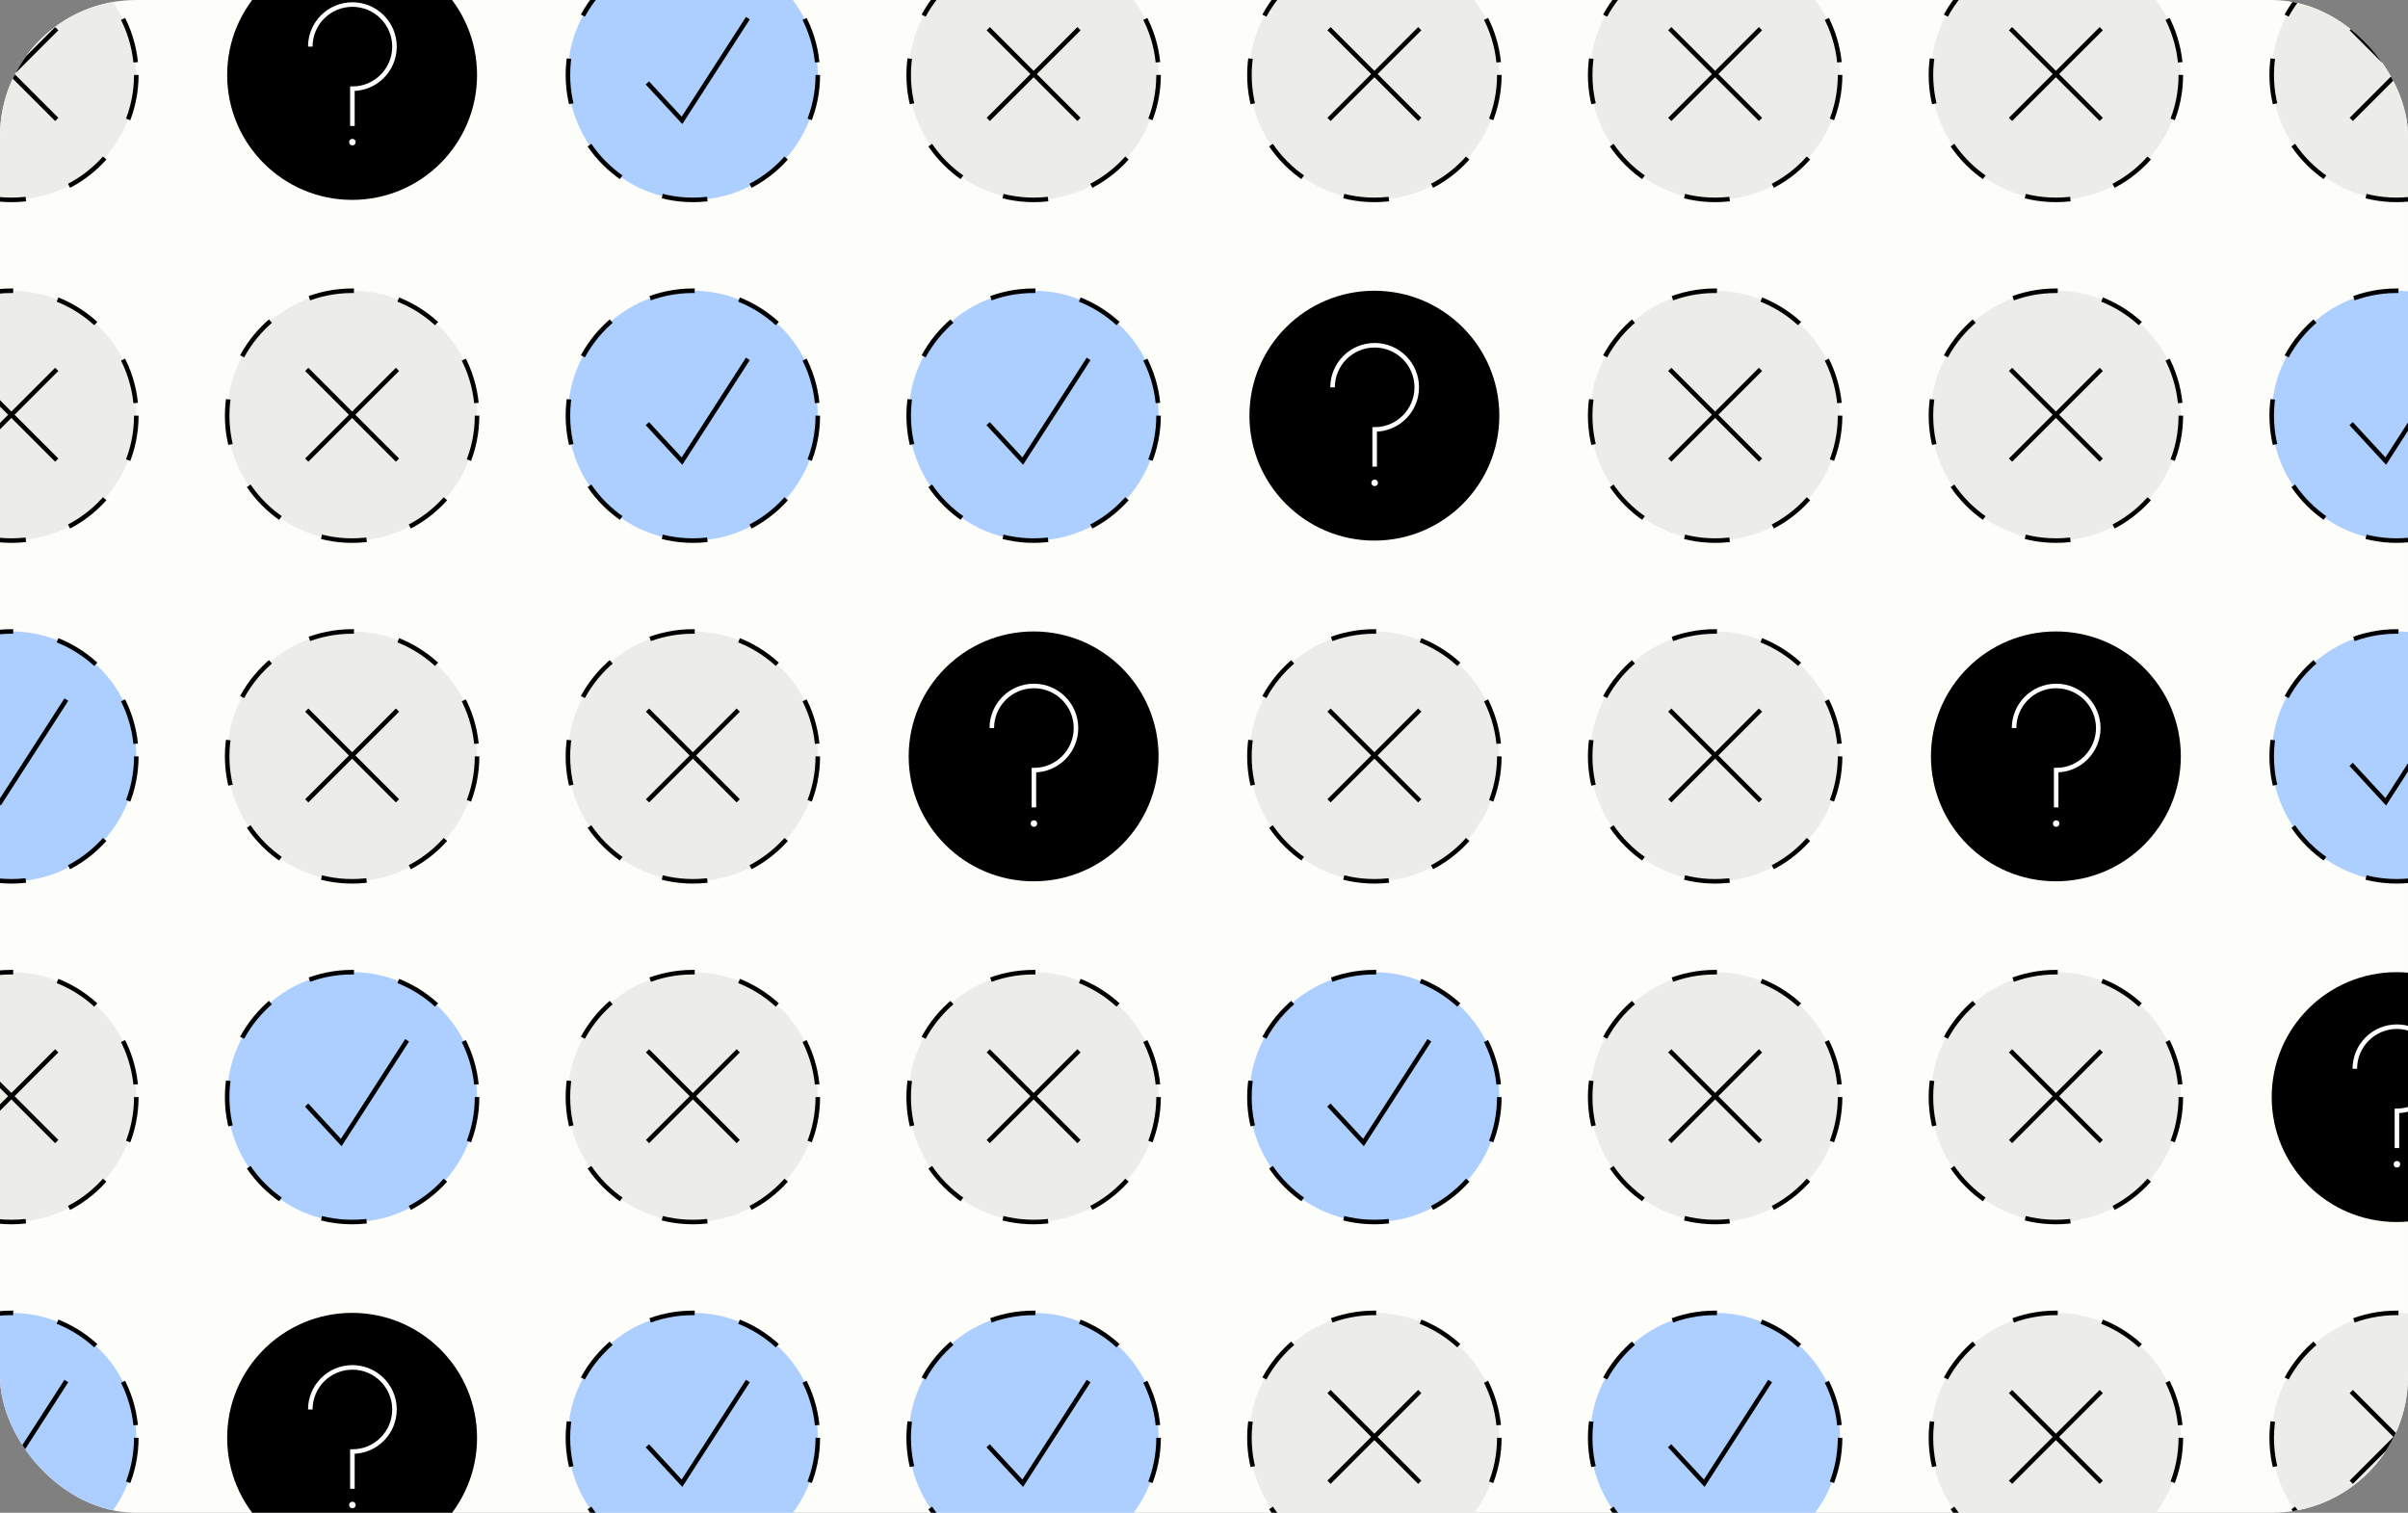 <svg width="530" height="333" viewBox="0 0 530 333" fill="none" xmlns="http://www.w3.org/2000/svg">
<rect x="0" y="0" width="530" height="333" fill="#808080" stroke="none"/>
<g clip-path="url(#clip0_4021_57364)">
<rect width="530" height="333" rx="30" fill="#FDFEFA"/>
<circle cx="2.5" cy="16.5" r="27.5" fill="#ECEDE9" stroke="black" stroke-dasharray="10 10"/>
<path d="M-7.484 6.314L12.487 26.285" stroke="black"/>
<path d="M-7.484 26.284L12.487 6.313" stroke="black"/>
<circle cx="77.5" cy="16.5" r="27.5" fill="black"/>
<rect width="18.529" height="31" transform="translate(68.297 1)" fill="black"/>
<path d="M68.297 10.264C68.297 5.148 72.445 1 77.561 1C82.678 1 86.826 5.148 86.826 10.264C86.826 15.381 82.678 19.529 77.561 19.529V27.724" stroke="white"/>
<circle cx="77.564" cy="31.287" r="0.713" fill="white"/>
<circle cx="152.5" cy="16.5" r="27.5" fill="#ADCFFF" stroke="black" stroke-dasharray="10 10"/>
<path d="M142.484 18.254L150.105 26.5L164.605 4" stroke="black"/>
<circle cx="227.5" cy="16.5" r="27.5" fill="#ECEDE9" stroke="black" stroke-dasharray="10 10"/>
<path d="M217.516 6.314L237.487 26.285" stroke="black"/>
<path d="M217.516 26.284L237.487 6.313" stroke="black"/>
<circle cx="302.5" cy="16.5" r="27.5" fill="#ECEDE9" stroke="black" stroke-dasharray="10 10"/>
<path d="M292.516 6.314L312.487 26.285" stroke="black"/>
<path d="M292.516 26.284L312.487 6.313" stroke="black"/>
<circle cx="377.5" cy="16.5" r="27.5" fill="#ECEDE9" stroke="black" stroke-dasharray="10 10"/>
<path d="M367.516 6.314L387.487 26.285" stroke="black"/>
<path d="M367.516 26.284L387.487 6.313" stroke="black"/>
<circle cx="452.5" cy="16.5" r="27.5" fill="#ECEDE9" stroke="black" stroke-dasharray="10 10"/>
<path d="M442.516 6.314L462.487 26.285" stroke="black"/>
<path d="M442.516 26.284L462.487 6.313" stroke="black"/>
<circle cx="527.5" cy="16.5" r="27.5" fill="#ECEDE9" stroke="black" stroke-dasharray="10 10"/>
<path d="M517.516 6.314L537.487 26.285" stroke="black"/>
<path d="M517.516 26.284L537.487 6.313" stroke="black"/>
<circle cx="2.5" cy="91.5" r="27.5" fill="#ECEDE9" stroke="black" stroke-dasharray="10 10"/>
<path d="M-7.484 81.314L12.487 101.285" stroke="black"/>
<path d="M-7.484 101.284L12.487 81.313" stroke="black"/>
<circle cx="77.5" cy="91.5" r="27.5" fill="#ECEDE9" stroke="black" stroke-dasharray="10 10"/>
<path d="M67.516 81.314L87.487 101.285" stroke="black"/>
<path d="M67.516 101.284L87.487 81.313" stroke="black"/>
<circle cx="152.5" cy="91.5" r="27.5" fill="#ADCFFF" stroke="black" stroke-dasharray="10 10"/>
<path d="M142.484 93.254L150.105 101.5L164.605 79" stroke="black"/>
<circle cx="227.5" cy="91.5" r="27.5" fill="#ADCFFF" stroke="black" stroke-dasharray="10 10"/>
<path d="M217.484 93.254L225.105 101.5L239.605 79" stroke="black"/>
<circle cx="302.5" cy="91.5" r="27.5" fill="black"/>
<rect width="18.529" height="31" transform="translate(293.297 76)" fill="black"/>
<path d="M293.297 85.264C293.297 80.148 297.445 76 302.561 76C307.678 76 311.826 80.148 311.826 85.264C311.826 90.381 307.678 94.529 302.561 94.529V102.724" stroke="white"/>
<circle cx="302.564" cy="106.287" r="0.713" fill="white"/>
<circle cx="377.5" cy="91.5" r="27.5" fill="#ECEDE9" stroke="black" stroke-dasharray="10 10"/>
<path d="M367.516 81.314L387.487 101.285" stroke="black"/>
<path d="M367.516 101.284L387.487 81.313" stroke="black"/>
<circle cx="452.5" cy="91.5" r="27.5" fill="#ECEDE9" stroke="black" stroke-dasharray="10 10"/>
<path d="M442.516 81.314L462.487 101.285" stroke="black"/>
<path d="M442.516 101.284L462.487 81.313" stroke="black"/>
<circle cx="527.5" cy="91.5" r="27.5" fill="#ADCFFF" stroke="black" stroke-dasharray="10 10"/>
<path d="M517.484 93.254L525.105 101.5L539.605 79" stroke="black"/>
<circle cx="2.5" cy="166.5" r="27.5" fill="#ADCFFF" stroke="black" stroke-dasharray="10 10"/>
<path d="M-7.516 168.254L0.105 176.5L14.605 154" stroke="black"/>
<circle cx="77.5" cy="166.5" r="27.5" fill="#ECEDE9" stroke="black" stroke-dasharray="10 10"/>
<path d="M67.516 156.314L87.487 176.285" stroke="black"/>
<path d="M67.516 176.284L87.487 156.313" stroke="black"/>
<circle cx="152.5" cy="166.5" r="27.5" fill="#ECEDE9" stroke="black" stroke-dasharray="10 10"/>
<path d="M142.516 156.314L162.487 176.285" stroke="black"/>
<path d="M142.516 176.284L162.487 156.313" stroke="black"/>
<circle cx="227.5" cy="166.5" r="27.5" fill="black"/>
<rect width="18.529" height="31" transform="translate(218.297 151)" fill="black"/>
<path d="M218.297 160.264C218.297 155.148 222.445 151 227.561 151C232.678 151 236.826 155.148 236.826 160.264C236.826 165.381 232.678 169.529 227.561 169.529V177.724" stroke="white"/>
<circle cx="227.564" cy="181.287" r="0.713" fill="white"/>
<circle cx="302.5" cy="166.5" r="27.5" fill="#ECEDE9" stroke="black" stroke-dasharray="10 10"/>
<path d="M292.516 156.314L312.487 176.285" stroke="black"/>
<path d="M292.516 176.284L312.487 156.313" stroke="black"/>
<circle cx="377.5" cy="166.5" r="27.5" fill="#ECEDE9" stroke="black" stroke-dasharray="10 10"/>
<path d="M367.516 156.314L387.487 176.285" stroke="black"/>
<path d="M367.516 176.284L387.487 156.313" stroke="black"/>
<circle cx="452.5" cy="166.5" r="27.5" fill="black"/>
<rect width="18.529" height="31" transform="translate(443.297 151)" fill="black"/>
<path d="M443.297 160.264C443.297 155.148 447.445 151 452.561 151C457.678 151 461.826 155.148 461.826 160.264C461.826 165.381 457.678 169.529 452.561 169.529V177.724" stroke="white"/>
<circle cx="452.564" cy="181.287" r="0.713" fill="white"/>
<circle cx="527.5" cy="166.5" r="27.5" fill="#ADCFFF" stroke="black" stroke-dasharray="10 10"/>
<path d="M517.484 168.254L525.105 176.5L539.605 154" stroke="black"/>
<circle cx="2.5" cy="241.5" r="27.5" fill="#ECEDE9" stroke="black" stroke-dasharray="10 10"/>
<path d="M-7.484 231.314L12.487 251.285" stroke="black"/>
<path d="M-7.484 251.284L12.487 231.313" stroke="black"/>
<circle cx="77.5" cy="241.5" r="27.5" fill="#ADCFFF" stroke="black" stroke-dasharray="10 10"/>
<path d="M67.484 243.254L75.105 251.5L89.605 229" stroke="black"/>
<circle cx="152.5" cy="241.5" r="27.5" fill="#ECEDE9" stroke="black" stroke-dasharray="10 10"/>
<path d="M142.516 231.314L162.487 251.285" stroke="black"/>
<path d="M142.516 251.284L162.487 231.313" stroke="black"/>
<circle cx="227.5" cy="241.5" r="27.5" fill="#ECEDE9" stroke="black" stroke-dasharray="10 10"/>
<path d="M217.516 231.314L237.487 251.285" stroke="black"/>
<path d="M217.516 251.284L237.487 231.313" stroke="black"/>
<circle cx="302.5" cy="241.5" r="27.5" fill="#ADCFFF" stroke="black" stroke-dasharray="10 10"/>
<path d="M292.484 243.254L300.105 251.5L314.605 229" stroke="black"/>
<circle cx="377.5" cy="241.5" r="27.5" fill="#ECEDE9" stroke="black" stroke-dasharray="10 10"/>
<path d="M367.516 231.314L387.487 251.285" stroke="black"/>
<path d="M367.516 251.284L387.487 231.313" stroke="black"/>
<circle cx="452.5" cy="241.5" r="27.5" fill="#ECEDE9" stroke="black" stroke-dasharray="10 10"/>
<path d="M442.516 231.314L462.487 251.285" stroke="black"/>
<path d="M442.516 251.284L462.487 231.313" stroke="black"/>
<circle cx="527.5" cy="241.5" r="27.5" fill="black"/>
<rect width="18.529" height="31" transform="translate(518.297 226)" fill="black"/>
<path d="M518.297 235.264C518.297 230.148 522.445 226 527.561 226C532.678 226 536.826 230.148 536.826 235.264C536.826 240.381 532.678 244.529 527.561 244.529V252.724" stroke="white"/>
<circle cx="527.564" cy="256.287" r="0.713" fill="white"/>
<circle cx="2.5" cy="316.5" r="27.5" fill="#ADCFFF" stroke="black" stroke-dasharray="10 10"/>
<path d="M-7.516 318.254L0.105 326.5L14.605 304" stroke="black"/>
<circle cx="77.5" cy="316.5" r="27.5" fill="black"/>
<rect width="18.529" height="31" transform="translate(68.297 301)" fill="black"/>
<path d="M68.297 310.264C68.297 305.148 72.445 301 77.561 301C82.678 301 86.826 305.148 86.826 310.264C86.826 315.381 82.678 319.529 77.561 319.529V327.724" stroke="white"/>
<circle cx="77.564" cy="331.287" r="0.713" fill="white"/>
<circle cx="152.5" cy="316.5" r="27.5" fill="#ADCFFF" stroke="black" stroke-dasharray="10 10"/>
<path d="M142.484 318.254L150.105 326.5L164.605 304" stroke="black"/>
<circle cx="227.5" cy="316.5" r="27.5" fill="#ADCFFF" stroke="black" stroke-dasharray="10 10"/>
<path d="M217.484 318.254L225.105 326.5L239.605 304" stroke="black"/>
<circle cx="302.5" cy="316.5" r="27.5" fill="#ECEDE9" stroke="black" stroke-dasharray="10 10"/>
<path d="M292.516 306.314L312.487 326.285" stroke="black"/>
<path d="M292.516 326.284L312.487 306.313" stroke="black"/>
<circle cx="377.5" cy="316.5" r="27.5" fill="#ADCFFF" stroke="black" stroke-dasharray="10 10"/>
<path d="M367.484 318.254L375.105 326.5L389.605 304" stroke="black"/>
<circle cx="452.5" cy="316.5" r="27.5" fill="#ECEDE9" stroke="black" stroke-dasharray="10 10"/>
<path d="M442.516 306.314L462.487 326.285" stroke="black"/>
<path d="M442.516 326.284L462.487 306.313" stroke="black"/>
<circle cx="527.5" cy="316.5" r="27.5" fill="#ECEDE9" stroke="black" stroke-dasharray="10 10"/>
<path d="M517.516 306.314L537.487 326.285" stroke="black"/>
<path d="M517.516 326.284L537.487 306.313" stroke="black"/>
</g>
<defs>
<clipPath id="clip0_4021_57364">
<rect width="530" height="333" rx="30" fill="white"/>
</clipPath>
</defs>
</svg>
